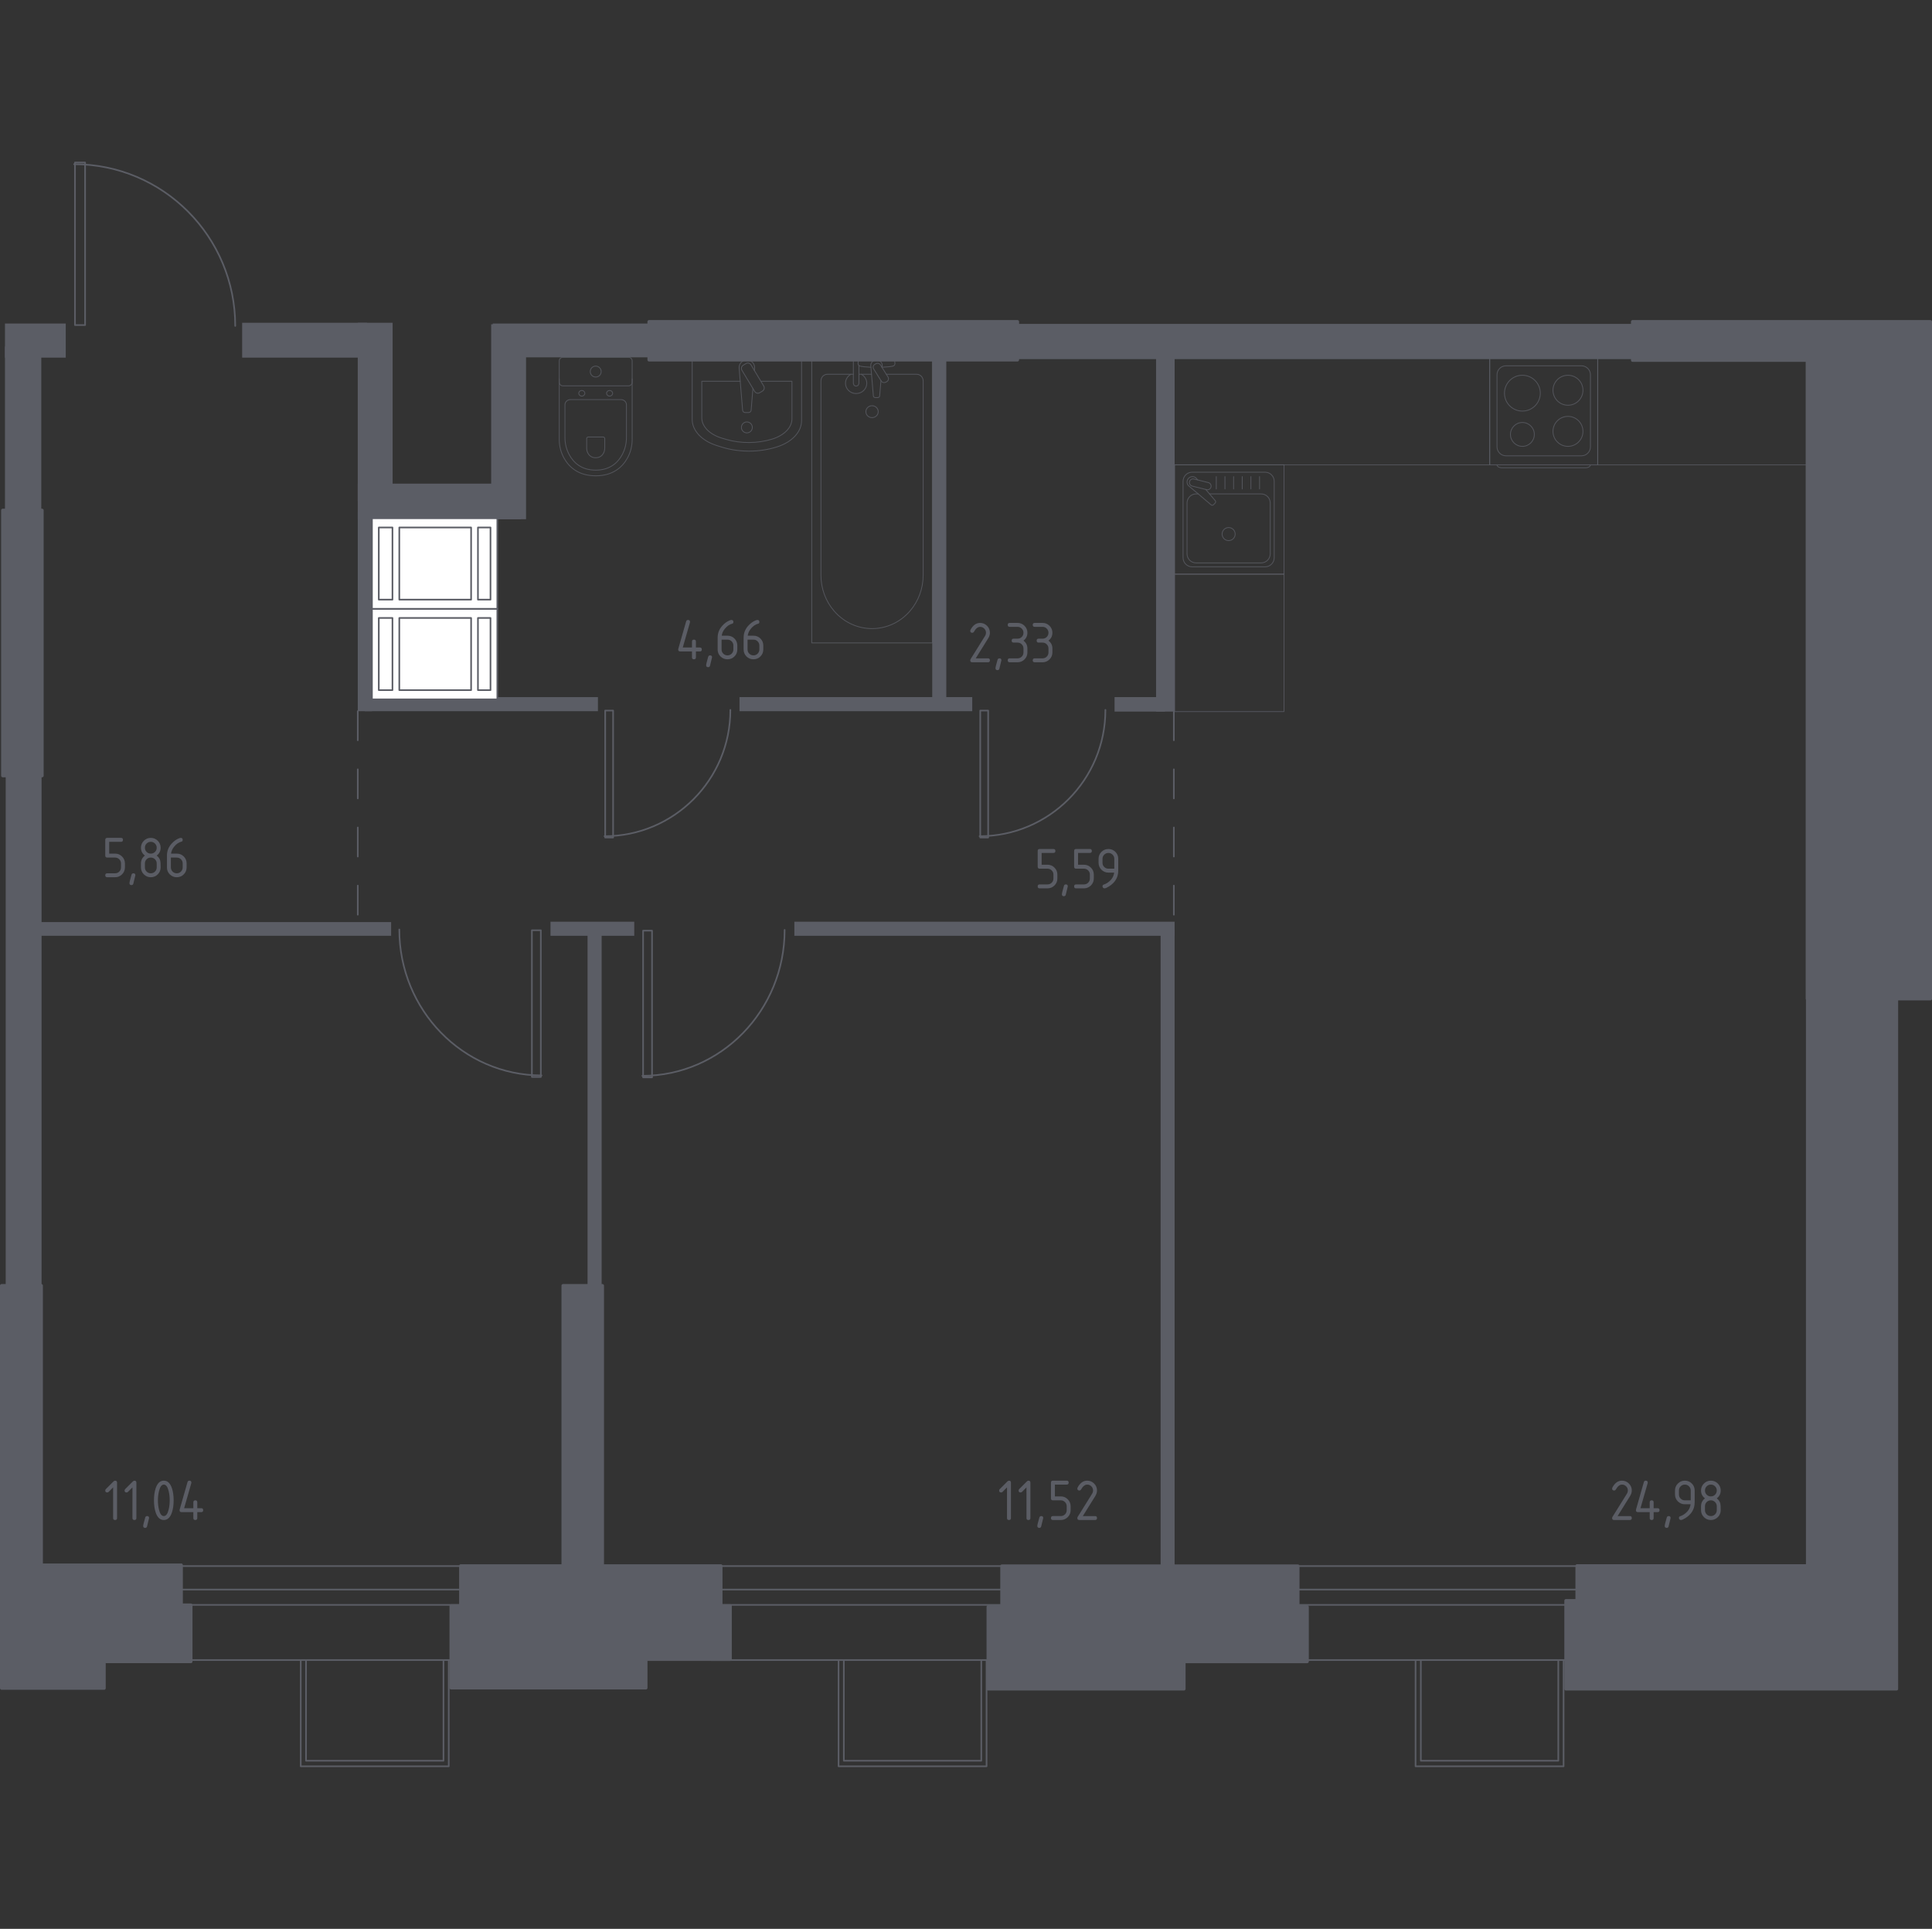 <?xml version="1.0" encoding="iso-8859-1"?>
<!-- Generator: Adobe Illustrator 26.0.1, SVG Export Plug-In . SVG Version: 6.00 Build 0)  -->
<svg version="1.1" xmlns="http://www.w3.org/2000/svg" xmlns:xlink="http://www.w3.org/1999/xlink" x="0px" y="0px"
	 viewBox="0 0 1001.688 1000" style="enable-background:new 0 0 1001.688 1000;" xml:space="preserve">
<rect x="0" y="0" width="1001.688" height="1000" fill="#333333" stroke="none"/>
<g id="&#x426;&#x432;&#x435;&#x442;_&#x43F;&#x43E;&#x43C;&#x435;&#x449;&#x435;&#x43D;&#x438;&#x439;">
</g>
<g id="_x21__x21__x21__&#x41E;&#x43A;&#x43D;&#x430;_x2C__&#x434;&#x432;&#x435;&#x440;&#x438;">
	<g>
		
			<polyline style="fill:none;stroke:#5B5D65;stroke-width:0.844;stroke-linecap:round;stroke-linejoin:round;stroke-miterlimit:10;" points="
			44.118,168.532 38.87,168.532 38.87,84.253 44.118,84.253 44.118,168.532 		"/>
		<path style="fill:none;stroke:#5B5D65;stroke-width:0.844;stroke-linecap:round;stroke-linejoin:round;stroke-miterlimit:10;" d="
			M38.433,85.131c46.13,0,83.531,37.537,83.531,83.839"/>
	</g>
	<g>
		
			<polyline style="fill:none;stroke:#5B5D65;stroke-width:0.844;stroke-linecap:round;stroke-linejoin:round;stroke-miterlimit:10;" points="
			275.774,482.29 280.409,482.29 280.409,558.349 275.774,558.349 275.774,482.29 		"/>
		<path style="fill:none;stroke:#5B5D65;stroke-width:0.844;stroke-linecap:round;stroke-linejoin:round;stroke-miterlimit:10;" d="
			M280.795,557.557c-40.736,0-73.763-33.877-73.763-75.663"/>
	</g>
	<g>
		
			<polyline style="fill:none;stroke:#5B5D65;stroke-width:0.844;stroke-linecap:round;stroke-linejoin:round;stroke-miterlimit:10;" points="
			338.065,482.501 333.431,482.501 333.431,558.56 338.065,558.56 338.065,482.501 		"/>
		<path style="fill:none;stroke:#5B5D65;stroke-width:0.844;stroke-linecap:round;stroke-linejoin:round;stroke-miterlimit:10;" d="
			M333.044,557.768c40.736,0,73.763-33.877,73.763-75.663"/>
	</g>
	<g>
		
			<polyline style="fill:none;stroke:#5B5D65;stroke-width:0.844;stroke-linecap:round;stroke-linejoin:round;stroke-miterlimit:10;" points="
			317.878,368.395 313.779,368.395 313.779,434.216 317.878,434.216 317.878,368.395 		"/>
		<path style="fill:none;stroke:#5B5D65;stroke-width:0.844;stroke-linecap:round;stroke-linejoin:round;stroke-miterlimit:10;" d="
			M313.437,433.53c36.027,0,65.237-29.316,65.237-65.477"/>
	</g>
	<g>
		
			<polyline style="fill:none;stroke:#5B5D65;stroke-width:0.844;stroke-linecap:round;stroke-linejoin:round;stroke-miterlimit:10;" points="
			512.33,368.395 508.231,368.395 508.231,434.216 512.33,434.216 512.33,368.395 		"/>
		<path style="fill:none;stroke:#5B5D65;stroke-width:0.844;stroke-linecap:round;stroke-linejoin:round;stroke-miterlimit:10;" d="
			M507.889,433.53c36.027,0,65.237-29.316,65.237-65.477"/>
	</g>
	<g>
		<g>
			
				<line style="fill:none;stroke:#5B5D65;stroke-width:0.844;stroke-linecap:round;stroke-linejoin:round;stroke-miterlimit:10;" x1="667.247" y1="860.647" x2="818.116" y2="860.647"/>
			
				<line style="fill:none;stroke:#5B5D65;stroke-width:0.844;stroke-linecap:round;stroke-linejoin:round;stroke-miterlimit:10;" x1="663.409" y1="811.921" x2="821.96" y2="811.921"/>
			
				<line style="fill:none;stroke:#5B5D65;stroke-width:0.844;stroke-linecap:round;stroke-linejoin:round;stroke-miterlimit:10;" x1="663.409" y1="832.06" x2="821.96" y2="832.06"/>
			
				<line style="fill:none;stroke:#5B5D65;stroke-width:0.844;stroke-linecap:round;stroke-linejoin:round;stroke-miterlimit:10;" x1="663.987" y1="824.106" x2="822.537" y2="824.106"/>
		</g>
		
			<polyline style="fill:none;stroke:#5B5D65;stroke-width:0.844;stroke-linecap:round;stroke-linejoin:round;stroke-miterlimit:10;" points="
			810.67,861.037 810.67,915.747 733.934,915.747 733.934,861.037 		"/>
		
			<polyline style="fill:none;stroke:#5B5D65;stroke-width:0.844;stroke-linecap:round;stroke-linejoin:round;stroke-miterlimit:10;" points="
			807.936,861.038 807.936,912.849 736.668,912.849 736.668,861.037 		"/>
	</g>
	<g>
		<g>
			
				<line style="fill:none;stroke:#5B5D65;stroke-width:0.844;stroke-linecap:round;stroke-linejoin:round;stroke-miterlimit:10;" x1="368.639" y1="860.647" x2="518.968" y2="860.647"/>
			
				<line style="fill:none;stroke:#5B5D65;stroke-width:0.844;stroke-linecap:round;stroke-linejoin:round;stroke-miterlimit:10;" x1="364.815" y1="811.921" x2="522.798" y2="811.921"/>
			
				<line style="fill:none;stroke:#5B5D65;stroke-width:0.844;stroke-linecap:round;stroke-linejoin:round;stroke-miterlimit:10;" x1="364.815" y1="832.06" x2="522.798" y2="832.06"/>
			
				<line style="fill:none;stroke:#5B5D65;stroke-width:0.844;stroke-linecap:round;stroke-linejoin:round;stroke-miterlimit:10;" x1="365.39" y1="824.106" x2="523.373" y2="824.106"/>
		</g>
		
			<polyline style="fill:none;stroke:#5B5D65;stroke-width:0.844;stroke-linecap:round;stroke-linejoin:round;stroke-miterlimit:10;" points="
			511.506,861.037 511.506,915.747 434.77,915.747 434.77,861.037 		"/>
		
			<polyline style="fill:none;stroke:#5B5D65;stroke-width:0.844;stroke-linecap:round;stroke-linejoin:round;stroke-miterlimit:10;" points="
			508.772,861.038 508.772,912.849 437.504,912.849 437.504,861.037 		"/>
	</g>
	<g>
		<g>
			
				<line style="fill:none;stroke:#5B5D65;stroke-width:0.844;stroke-linecap:round;stroke-linejoin:round;stroke-miterlimit:10;" x1="89.715" y1="860.647" x2="240.12" y2="860.647"/>
			
				<line style="fill:none;stroke:#5B5D65;stroke-width:0.844;stroke-linecap:round;stroke-linejoin:round;stroke-miterlimit:10;" x1="85.889" y1="811.921" x2="243.953" y2="811.921"/>
			
				<line style="fill:none;stroke:#5B5D65;stroke-width:0.844;stroke-linecap:round;stroke-linejoin:round;stroke-miterlimit:10;" x1="85.889" y1="832.06" x2="243.953" y2="832.06"/>
			
				<line style="fill:none;stroke:#5B5D65;stroke-width:0.844;stroke-linecap:round;stroke-linejoin:round;stroke-miterlimit:10;" x1="86.464" y1="824.106" x2="244.528" y2="824.106"/>
		</g>
		
			<polyline style="fill:none;stroke:#5B5D65;stroke-width:0.844;stroke-linecap:round;stroke-linejoin:round;stroke-miterlimit:10;" points="
			232.661,861.037 232.661,915.747 155.925,915.747 155.925,861.037 		"/>
		
			<polyline style="fill:none;stroke:#5B5D65;stroke-width:0.844;stroke-linecap:round;stroke-linejoin:round;stroke-miterlimit:10;" points="
			229.927,861.038 229.927,912.849 158.659,912.849 158.659,861.037 		"/>
	</g>
</g>
<g id="_x21__x21__x21__&#x41F;&#x443;&#x43D;&#x43A;&#x442;&#x438;&#x440;">
	
		<line style="fill:none;stroke:#5B5D65;stroke-width:0.844;stroke-linecap:round;stroke-linejoin:round;stroke-miterlimit:10;stroke-dasharray:15.072,15.072;" x1="185.499" y1="368.718" x2="185.499" y2="477.858"/>
	
		<line style="fill:none;stroke:#5B5D65;stroke-width:0.844;stroke-linecap:round;stroke-linejoin:round;stroke-miterlimit:10;stroke-dasharray:15.072,15.072;" x1="608.608" y1="368.718" x2="608.608" y2="477.859"/>
</g>
<g id="_x21__x21__x21__&#x41C;&#x435;&#x431;&#x435;&#x43B;&#x44C;">
	<g style="opacity:0.8;">
		<path style="fill:none;stroke:#5B5D65;stroke-width:0.422;stroke-linecap:round;stroke-linejoin:round;stroke-miterlimit:10;" d="
			M289.955,196.367l0,31.484c0,3.431,0.861,6.826,2.599,9.867c2.482,4.335,7.251,8.96,16.304,8.96c9.06,0,13.829-4.625,16.31-8.96
			c1.739-3.041,2.593-6.436,2.593-9.867l0-31.484"/>
		<path style="fill:none;stroke:#5B5D65;stroke-width:0.422;stroke-linecap:round;stroke-linejoin:round;stroke-miterlimit:10;" d="
			M295.814,207.161c-1.604,0-2.898,1.204-2.898,2.694l0,16.963c0,3.081,0.724,6.135,2.191,8.873
			c2.094,3.898,6.115,8.053,13.752,8.053c7.633,0,11.654-4.155,13.748-8.053c1.47-2.738,2.191-5.792,2.191-8.873l0-16.963
			c0-1.491-1.294-2.694-2.898-2.694L295.814,207.161z"/>
		<path style="fill:none;stroke:#5B5D65;stroke-width:0.422;stroke-linecap:round;stroke-linejoin:round;stroke-miterlimit:10;" d="
			M305.027,226.561c-0.474,0-0.854,0.353-0.854,0.79l0,4.985c0,0.907,0.214,1.804,0.647,2.611c0.61,1.14,1.797,2.364,4.035,2.364
			c2.244,0,3.431-1.224,4.042-2.364c0.433-0.807,0.647-1.704,0.647-2.611l0-4.985c0-0.437-0.38-0.79-0.85-0.79L305.027,226.561z"/>
		<path style="fill:none;stroke:#5B5D65;stroke-width:0.422;stroke-linecap:round;stroke-linejoin:round;stroke-miterlimit:10;" d="
			M303.223,203.9c0,0.807-0.704,1.457-1.577,1.457c-0.864,0-1.567-0.65-1.567-1.457c0-0.807,0.704-1.464,1.567-1.464
			C302.519,202.436,303.223,203.093,303.223,203.9z"/>
		<path style="fill:none;stroke:#5B5D65;stroke-width:0.422;stroke-linecap:round;stroke-linejoin:round;stroke-miterlimit:10;" d="
			M317.638,203.9c0,0.807-0.704,1.457-1.574,1.457c-0.864,0-1.567-0.65-1.567-1.457c0-0.807,0.704-1.464,1.567-1.464
			C316.934,202.436,317.638,203.093,317.638,203.9z"/>
		<path style="fill:none;stroke:#5B5D65;stroke-width:0.422;stroke-linecap:round;stroke-linejoin:round;stroke-miterlimit:10;" d="
			M325.871,200.048l-34.029,0c-1.044,0-1.887-0.847-1.887-1.887l0-11.031c0-1.04,0.844-1.887,1.887-1.887l34.029,0
			c1.047,0,1.891,0.847,1.891,1.887l0,11.031C327.762,199.201,326.918,200.048,325.871,200.048z"/>
		<path style="fill:none;stroke:#5B5D65;stroke-width:0.422;stroke-linecap:round;stroke-linejoin:round;stroke-miterlimit:10;" d="
			M311.693,192.643c0,1.571-1.271,2.838-2.834,2.838s-2.834-1.267-2.834-2.838c0-1.567,1.27-2.834,2.834-2.834
			C310.422,189.808,311.693,191.075,311.693,192.643z"/>
	</g>
	<g style="opacity:0.8;">
		<path style="fill:none;stroke:#5B5D65;stroke-width:0.422;stroke-linecap:round;stroke-linejoin:round;stroke-miterlimit:10;" d="
			M358.876,186.628v30.796c0,5.855,5.031,11.177,12.877,13.607l2.451,0.764c9.193,2.848,19.766,2.784,28.875-0.187
			c7.642-2.484,12.507-7.729,12.507-13.491v-31.49H358.876z"/>
		<path style="fill:none;stroke:#5B5D65;stroke-width:0.422;stroke-linecap:round;stroke-linejoin:round;stroke-miterlimit:10;" d="
			M383.788,197.675h-19.93v18.946c0,4.558,4.148,8.699,10.616,10.593l2.017,0.59c7.576,2.221,16.295,2.167,23.804-0.14
			c6.298-1.937,10.31-6.022,10.31-10.5v-19.489h-16.108"/>
		<path style="fill:none;stroke:#5B5D65;stroke-width:0.422;stroke-linecap:round;stroke-linejoin:round;stroke-miterlimit:10;" d="
			M391.135,192.089l0.104-1.263c0.167-2.011-1.351-3.914-3.561-4.171c-0.147-0.017-0.297-0.027-0.447-0.027
			c-0.15,0-0.297,0.01-0.447,0.027c-2.211,0.257-3.728,2.161-3.561,4.171l1.797,21.807c0,0.697,0.624,1.257,1.394,1.257h1.637
			c0.767,0,1.391-0.56,1.391-1.257l0.925-11.219"/>
		<path style="fill:none;stroke:#5B5D65;stroke-width:0.422;stroke-linecap:round;stroke-linejoin:round;stroke-miterlimit:10;" d="
			M395.337,202.73l-1.451,0.87c-0.887,0.537-2.057,0.247-2.591-0.644l-6.619-10.987c-0.54-0.897-0.25-2.064,0.644-2.597l1.447-0.874
			c0.887-0.537,2.057-0.247,2.594,0.644l6.615,10.993C396.514,201.026,396.224,202.193,395.337,202.73z"/>
		<path style="fill:none;stroke:#5B5D65;stroke-width:0.422;stroke-linecap:round;stroke-linejoin:round;stroke-miterlimit:10;" d="
			M390.066,221.592c0,1.564-1.271,2.831-2.834,2.831c-1.561,0-2.828-1.267-2.828-2.831c0-1.567,1.267-2.834,2.828-2.834
			C388.795,218.758,390.066,220.025,390.066,221.592z"/>
	</g>
	<g style="opacity:0.8;">
		
			<line style="fill:none;stroke:#5B5D65;stroke-width:0.422;stroke-linecap:round;stroke-linejoin:round;stroke-miterlimit:10;" x1="451.851" y1="194.041" x2="445.33" y2="194.041"/>
		<path style="fill:none;stroke:#5B5D65;stroke-width:0.422;stroke-linecap:round;stroke-linejoin:round;stroke-miterlimit:10;" d="
			M442.44,194.041h-13.478c-1.84,0-3.328,1.555-3.328,3.47v100.734c0,6.873,2.455,13.508,6.882,18.597
			c10.516,12.078,28.717,12.078,39.229,0c4.434-5.089,6.889-11.725,6.889-18.597V197.511c0-1.915-1.494-3.47-3.334-3.47h-15.782"/>
		
			<rect x="420.871" y="186.628" style="fill:none;stroke:#5B5D65;stroke-width:0.422;stroke-linecap:round;stroke-linejoin:round;stroke-miterlimit:10;" width="62.529" height="146.68"/>
		<path style="fill:none;stroke:#5B5D65;stroke-width:0.422;stroke-linecap:round;stroke-linejoin:round;stroke-miterlimit:10;" d="
			M452.133,216.523c-1.768,0-3.198-1.382-3.198-3.089c0-1.704,1.431-3.089,3.198-3.089c1.768,0,3.202,1.385,3.202,3.089
			C455.335,215.141,453.901,216.523,452.133,216.523z"/>
		<path style="fill:none;stroke:#5B5D65;stroke-width:0.422;stroke-linecap:round;stroke-linejoin:round;stroke-miterlimit:10;" d="
			M445.33,186.629h-2.89v4.547v0.31v7.186c0,0,0.054,1.479,1.443,1.479s1.446-1.479,1.446-1.479v-7.186v-0.31v-1.678"/>
		<g>
			
				<path style="fill:none;stroke:#5B5D65;stroke-width:0.422;stroke-linecap:round;stroke-linejoin:round;stroke-miterlimit:10;" d="
				M457.337,190.54l0.078-0.906c0.12-1.437-0.999-2.797-2.638-2.983c-0.11-0.012-0.217-0.018-0.331-0.018
				c-0.11,0-0.221,0.006-0.331,0.018c-1.639,0.186-2.757,1.546-2.641,2.983l1.333,15.596c0,0.496,0.46,0.898,1.03,0.898h1.213
				c0.573,0,1.027-0.402,1.027-0.898l0.677-7.9"/>
			
				<path style="fill:none;stroke:#5B5D65;stroke-width:0.422;stroke-linecap:round;stroke-linejoin:round;stroke-miterlimit:10;" d="
				M459.8,197.837l-0.473,0.277c-0.845,0.487-1.947,0.225-2.452-0.59l-3.904-6.258c-0.507-0.813-0.233-1.878,0.605-2.371
				l0.482-0.274c0.835-0.49,1.941-0.222,2.448,0.587l3.901,6.261C460.916,196.281,460.645,197.347,459.8,197.837z"/>
			
				<path style="fill:none;stroke:#5B5D65;stroke-width:0.422;stroke-linecap:round;stroke-linejoin:round;stroke-miterlimit:10;" d="
				M457.254,190.412c2.279-0.119,5.239-0.345,6.031-0.733c1.103-0.545,0.615-2.061,0.615-2.061v-0.968h-18.914v0.968
				c0,0-0.485,1.516,0.618,2.061c0.779,0.383,3.67,0.607,5.937,0.727"/>
		</g>
		<path style="fill:none;stroke:#5B5D65;stroke-width:0.422;stroke-linecap:round;stroke-linejoin:round;stroke-miterlimit:10;" d="
			M441.192,194.041c-1.689,0.913-2.829,2.657-2.829,4.657c0,2.946,2.471,5.336,5.521,5.336c3.05,0,5.521-2.389,5.521-5.336
			c0-2-1.141-3.744-2.829-4.657"/>
	</g>
	
		<rect x="607.073" y="184.979" style="opacity:0.8;fill:none;stroke:#5B5D65;stroke-width:0.422;stroke-linecap:round;stroke-linejoin:round;stroke-miterlimit:10;" width="165.296" height="56"/>
	
		<rect x="828.374" y="184.979" style="opacity:0.8;fill:none;stroke:#5B5D65;stroke-width:0.422;stroke-linecap:round;stroke-linejoin:round;stroke-miterlimit:10;" width="109.958" height="56"/>
	<g style="opacity:0.8;">
		
			<rect x="609.016" y="240.979" style="fill:none;stroke:#5B5D65;stroke-width:0.422;stroke-linecap:round;stroke-linejoin:round;stroke-miterlimit:10;" width="56.711" height="56.711"/>
		<path style="fill:none;stroke:#5B5D65;stroke-width:0.422;stroke-linecap:round;stroke-linejoin:round;stroke-miterlimit:10;" d="
			M660.644,249.537l0,39.602c0,2.608-2.117,4.728-4.725,4.728l-37.808,0c-2.611,0-4.725-2.121-4.725-4.728l0-39.602
			c0-2.611,2.114-4.728,4.725-4.728l37.808,0C658.526,244.809,660.644,246.926,660.644,249.537z"/>
		<path style="fill:none;stroke:#5B5D65;stroke-width:0.422;stroke-linecap:round;stroke-linejoin:round;stroke-miterlimit:10;" d="
			M627.103,256.062l26.755,0c2.608,0,4.725,2.117,4.725,4.728v26.325c0,2.611-2.117,4.728-4.725,4.728l-33.687,0
			c-2.611,0-4.728-2.117-4.728-4.728V260.79c0-2.611,2.117-4.728,4.728-4.728h1.063"/>
		<path style="fill:none;stroke:#5B5D65;stroke-width:0.422;stroke-linecap:round;stroke-linejoin:round;stroke-miterlimit:10;" d="
			M637.014,273.51c1.874,0,3.388,1.514,3.388,3.384c0,1.867-1.514,3.384-3.388,3.384c-1.867,0-3.384-1.517-3.384-3.384
			C633.629,275.024,635.147,273.51,637.014,273.51z"/>
		<path style="fill:none;stroke:#5B5D65;stroke-width:0.422;stroke-linecap:round;stroke-linejoin:round;stroke-miterlimit:10;" d="
			M620.965,248.819l-0.684-0.807c-0.9-1.06-2.574-1.254-3.778-0.297c-0.083,0.063-0.16,0.133-0.23,0.207
			c-0.077,0.07-0.143,0.15-0.21,0.233c-0.957,1.204-0.76,2.878,0.3,3.778l11.54,9.78c0.333,0.34,0.914,0.31,1.294-0.063l0.8-0.8
			c0.373-0.38,0.407-0.957,0.063-1.297l-4.917-5.802"/>
		<path style="fill:none;stroke:#5B5D65;stroke-width:0.422;stroke-linecap:round;stroke-linejoin:round;stroke-miterlimit:10;" d="
			M627.877,252.481L627.877,252.481c-0.247,1.014-1.28,1.634-2.291,1.38l-7.476-1.857c-1.007-0.247-1.627-1.277-1.377-2.291
			c0.25-1.004,1.28-1.624,2.294-1.374l7.469,1.851C627.51,250.443,628.127,251.47,627.877,252.481z"/>
		
			<line style="fill:none;stroke:#5B5D65;stroke-width:0.422;stroke-linecap:round;stroke-linejoin:round;stroke-miterlimit:10;" x1="653.042" y1="253.504" x2="653.042" y2="247.096"/>
		
			<line style="fill:none;stroke:#5B5D65;stroke-width:0.422;stroke-linecap:round;stroke-linejoin:round;stroke-miterlimit:10;" x1="648.558" y1="253.504" x2="648.558" y2="247.096"/>
		
			<line style="fill:none;stroke:#5B5D65;stroke-width:0.422;stroke-linecap:round;stroke-linejoin:round;stroke-miterlimit:10;" x1="644.07" y1="253.504" x2="644.07" y2="247.096"/>
		
			<line style="fill:none;stroke:#5B5D65;stroke-width:0.422;stroke-linecap:round;stroke-linejoin:round;stroke-miterlimit:10;" x1="639.585" y1="253.504" x2="639.585" y2="247.096"/>
		
			<line style="fill:none;stroke:#5B5D65;stroke-width:0.422;stroke-linecap:round;stroke-linejoin:round;stroke-miterlimit:10;" x1="635.1" y1="253.504" x2="635.1" y2="247.096"/>
		
			<line style="fill:none;stroke:#5B5D65;stroke-width:0.422;stroke-linecap:round;stroke-linejoin:round;stroke-miterlimit:10;" x1="630.615" y1="253.504" x2="630.615" y2="247.096"/>
	</g>
	<g style="opacity:0.8;">
		<path style="fill:none;stroke:#5B5D65;stroke-width:0.422;stroke-linecap:round;stroke-linejoin:round;stroke-miterlimit:10;" d="
			M824.598,241.011L824.598,241.011c0,0.833-1.172,1.511-2.601,1.511l-43.242,0c-1.432,0-2.601-0.678-2.601-1.511"/>
		
			<rect x="772.368" y="184.979" style="fill:none;stroke:#5B5D65;stroke-width:0.422;stroke-linecap:round;stroke-linejoin:round;stroke-miterlimit:10;" width="56.005" height="56.005"/>
		<path style="fill:none;stroke:#5B5D65;stroke-width:0.422;stroke-linecap:round;stroke-linejoin:round;stroke-miterlimit:10;" d="
			M780.82,189.647l39.11,0c2.578,0,4.669,2.091,4.669,4.666v37.338c0,2.578-2.091,4.666-4.669,4.666l-39.11,0
			c-2.578,0-4.666-2.088-4.666-4.666l0-37.338C776.154,191.738,778.242,189.647,780.82,189.647z"/>
		<path style="fill:none;stroke:#5B5D65;stroke-width:0.422;stroke-linecap:round;stroke-linejoin:round;stroke-miterlimit:10;" d="
			M805.177,202.32c0-4.294,3.481-7.768,7.771-7.768c4.294,0,7.774,3.474,7.774,7.768c0,4.297-3.481,7.771-7.774,7.771
			C808.658,210.091,805.177,206.617,805.177,202.32z"/>
		<path style="fill:none;stroke:#5B5D65;stroke-width:0.422;stroke-linecap:round;stroke-linejoin:round;stroke-miterlimit:10;" d="
			M780.026,203.835c0-5.13,4.159-9.286,9.286-9.286c5.13,0,9.289,4.156,9.289,9.286c0,5.134-4.159,9.289-9.289,9.289
			C784.185,213.124,780.026,208.968,780.026,203.835z"/>
		<path style="fill:none;stroke:#5B5D65;stroke-width:0.422;stroke-linecap:round;stroke-linejoin:round;stroke-miterlimit:10;" d="
			M805.177,223.644c0-4.294,3.481-7.771,7.771-7.771c4.294,0,7.774,3.477,7.774,7.771c0,4.294-3.481,7.771-7.774,7.771
			C808.658,231.415,805.177,227.938,805.177,223.644z"/>
		<path style="fill:none;stroke:#5B5D65;stroke-width:0.422;stroke-linecap:round;stroke-linejoin:round;stroke-miterlimit:10;" d="
			M783.125,225.226c0-3.418,2.773-6.191,6.191-6.191c3.418,0,6.191,2.773,6.191,6.191c0,3.418-2.773,6.191-6.191,6.191
			C785.897,231.416,783.125,228.644,783.125,225.226z"/>
	</g>
	
		<rect x="609.016" y="297.63" style="opacity:0.8;fill:none;stroke:#5B5D65;stroke-width:0.422;stroke-linecap:round;stroke-linejoin:round;stroke-miterlimit:10;" width="56.711" height="71.284"/>
</g>
<g id="&#x41F;&#x435;&#x440;&#x435;&#x433;&#x43E;&#x440;&#x43E;&#x434;&#x43A;&#x438;">
	<g>
		<rect x="255.474" y="167.732" style="fill:#5B5D65;" width="82.979" height="17.523"/>
		<rect x="525.413" y="167.925" style="fill:#5B5D65;" width="322.174" height="18.258"/>
		<rect x="254.664" y="168.119" style="fill:#5B5D65;" width="18.072" height="101.065"/>
	</g>
	<rect x="185.487" y="250.749" style="fill:#5B5D65;" width="84.548" height="18.438"/>
	<rect x="185.487" y="167.343" style="fill:#5B5D65;" width="18.074" height="92.619"/>
	<g>
		<rect x="2.573" y="179.645" style="fill:#5B5D65;" width="18.834" height="88.26"/>
		<rect x="2.96" y="401.382" style="fill:#5B5D65;" width="18.597" height="265.891"/>
		<rect x="2.573" y="167.731" style="fill:#5B5D65;" width="31.516" height="17.679"/>
		<rect x="125.551" y="167.343" style="fill:#5B5D65;" width="64.753" height="18.062"/>
	</g>
	<rect x="185.501" y="265.342" style="fill:#5B5D65;" width="7.302" height="103.379"/>
	<rect x="189.151" y="361.418" style="fill:#5B5D65;" width="120.861" height="7.302"/>
	<rect x="383.411" y="361.415" style="fill:#5B5D65;" width="120.667" height="7.304"/>
	<rect x="483.329" y="185.256" style="fill:#5B5D65;" width="7.302" height="177.313"/>
	<rect x="599.386" y="184.645" style="fill:#5B5D65;" width="9.629" height="184.269"/>
	<rect x="577.865" y="361.417" style="fill:#5B5D65;" width="26.131" height="7.497"/>
	<rect x="285.417" y="477.858" style="fill:#5B5D65;" width="43.425" height="7.301"/>
	<rect x="304.63" y="481.703" style="fill:#5B5D65;" width="7.306" height="189.456"/>
	<rect x="16.984" y="478.052" style="fill:#5B5D65;" width="185.81" height="7.106"/>
	<rect x="411.854" y="477.858" style="fill:#5B5D65;" width="197.143" height="7.301"/>
	<rect x="601.744" y="482.089" style="fill:#5B5D65;" width="7.253" height="331.642"/>
</g>
<g id="_x21__x21__x21__&#x428;&#x430;&#x445;&#x442;&#x44B;">
	<g>
		
			<polyline style="fill:#FFFFFF;stroke:#5B5D65;stroke-width:0.844;stroke-linecap:round;stroke-linejoin:round;stroke-miterlimit:10;" points="
			257.853,315.611 192.841,315.611 192.841,362.569 257.853,362.569 257.853,315.611 		"/>
		
			<polyline style="fill:#FFFFFF;stroke:#5B5D65;stroke-width:0.844;stroke-linecap:round;stroke-linejoin:round;stroke-miterlimit:10;" points="
			247.805,357.794 254.307,357.794 254.307,320.386 247.805,320.386 247.805,357.794 		"/>
		
			<polyline style="fill:#FFFFFF;stroke:#5B5D65;stroke-width:0.844;stroke-linecap:round;stroke-linejoin:round;stroke-miterlimit:10;" points="
			196.387,357.794 203.479,357.794 203.479,320.386 196.387,320.386 196.387,357.794 		"/>
		
			<polyline style="fill:#FFFFFF;stroke:#5B5D65;stroke-width:0.844;stroke-linecap:round;stroke-linejoin:round;stroke-miterlimit:10;" points="
			207.025,357.794 244.259,357.794 244.259,320.386 207.025,320.386 207.025,357.794 		"/>
	</g>
	<g>
		
			<polyline style="fill:#FFFFFF;stroke:#5B5D65;stroke-width:0.844;stroke-linecap:round;stroke-linejoin:round;stroke-miterlimit:10;" points="
			257.853,268.696 192.841,268.696 192.841,315.654 257.853,315.654 257.853,268.696 		"/>
		
			<polyline style="fill:#FFFFFF;stroke:#5B5D65;stroke-width:0.844;stroke-linecap:round;stroke-linejoin:round;stroke-miterlimit:10;" points="
			247.805,310.879 254.307,310.879 254.307,273.471 247.805,273.471 247.805,310.879 		"/>
		
			<polyline style="fill:#FFFFFF;stroke:#5B5D65;stroke-width:0.844;stroke-linecap:round;stroke-linejoin:round;stroke-miterlimit:10;" points="
			196.387,310.879 203.479,310.879 203.479,273.471 196.387,273.471 196.387,310.879 		"/>
		
			<polyline style="fill:#FFFFFF;stroke:#5B5D65;stroke-width:0.844;stroke-linecap:round;stroke-linejoin:round;stroke-miterlimit:10;" points="
			207.025,310.879 244.259,310.879 244.259,273.471 207.025,273.471 207.025,310.879 		"/>
	</g>
</g>
<g id="&#x41D;&#x435;&#x441;&#x443;&#x449;&#x438;&#x435;">
	<g>
		
			<polygon style="fill:#5B5D65;stroke:#5B5D65;stroke-width:1.688;stroke-linecap:round;stroke-linejoin:round;stroke-miterlimit:10;" points="
			373.753,811.827 312.317,811.827 312.317,666.546 291.948,666.546 291.948,811.827 238.888,811.827 238.888,832.563 
			233.892,832.563 233.892,875.068 334.861,875.068 334.861,860.255 378.574,860.255 378.574,832.563 373.753,832.563 		"/>
		
			<polygon style="fill:#5B5D65;stroke:#5B5D65;stroke-width:1.688;stroke-linecap:round;stroke-linejoin:round;stroke-miterlimit:10;" points="
			672.917,811.921 519.452,811.921 519.452,833.096 512.342,833.096 512.342,875.601 613.847,875.601 613.847,861.423 
			677.738,861.423 677.738,833.096 672.917,833.096 		"/>
		
			<polygon style="fill:#5B5D65;stroke:#5B5D65;stroke-width:1.688;stroke-linecap:round;stroke-linejoin:round;stroke-miterlimit:10;" points="
			21.789,402.152 21.789,266.115 21.789,264.573 1.425,264.573 1.425,402.152 2.19,402.152 		"/>
		
			<polygon style="fill:#5B5D65;stroke:#5B5D65;stroke-width:1.688;stroke-linecap:round;stroke-linejoin:round;stroke-miterlimit:10;" points="
			1000.839,178.588 1000.839,166.779 846.46,166.779 846.46,186.763 937.047,186.763 937.047,517.811 937.18,517.811 
			937.18,811.804 817.659,811.804 817.659,829.873 811.9,829.873 811.9,875.601 937.18,875.601 946.796,875.601 983.297,875.601 
			983.297,517.811 1000.844,517.811 1000.844,178.588 		"/>
		
			<rect x="336.528" y="166.779" style="fill:#5B5D65;stroke:#5B5D65;stroke-width:1.688;stroke-linecap:round;stroke-linejoin:round;stroke-miterlimit:10;" width="190.995" height="19.788"/>
		
			<polygon style="fill:#5B5D65;stroke:#5B5D65;stroke-width:1.688;stroke-linecap:round;stroke-linejoin:round;stroke-miterlimit:10;" points="
			93.968,811.429 21.397,811.429 21.397,666.544 0.844,666.544 0.844,832.173 0.844,843.719 0.844,875.225 53.969,875.225 
			53.969,861.416 98.968,861.416 98.968,832.173 93.968,832.173 		"/>
	</g>
</g>
<g id="_x21__x21__x21__&#x41B;&#x435;&#x441;&#x442;&#x43D;&#x438;&#x446;&#x44B;_x2C__&#x43B;&#x438;&#x444;&#x442;&#x44B;">
</g>
<g id="_x21__x21__x21__&#x41F;&#x43B;&#x43E;&#x449;&#x430;&#x434;&#x438;">
	<g>
		<path style="fill:#5B5D65;" d="M54.574,443.578v-8.16c0-0.68,0.34-1.02,1.02-1.02h7.14c0.68,0,1.02,0.34,1.02,1.02
			c0,0.681-0.34,1.021-1.02,1.021h-6.12v6.12h3.06c1.412,0,2.614,0.5,3.609,1.499c0.994,1,1.491,2.2,1.491,3.601v2.04
			c0,1.412-0.5,2.615-1.499,3.609c-1,0.994-2.2,1.491-3.601,1.491h-4.08c-0.68,0-1.02-0.34-1.02-1.021c0-0.68,0.34-1.02,1.02-1.02
			h4.08c0.855,0,1.579-0.296,2.171-0.889c0.592-0.593,0.889-1.316,0.889-2.172v-2.04c0-0.845-0.299-1.565-0.896-2.163
			s-1.319-0.896-2.164-0.896h-4.08C54.914,444.599,54.574,444.259,54.574,443.578z"/>
		<path style="fill:#5B5D65;" d="M69.166,452.759c0.68,0,1.02,0.335,1.02,1.005c0,0.093-0.351,1.54-1.051,4.343
			c-0.124,0.515-0.454,0.772-0.989,0.772c-0.68,0-1.02-0.34-1.02-1.02c0-0.464,0.35-1.907,1.051-4.328
			C68.322,453.017,68.651,452.759,69.166,452.759z"/>
		<path style="fill:#5B5D65;" d="M78.186,454.799c-1.412,0-2.615-0.497-3.609-1.491s-1.491-2.197-1.491-3.609v-2.04
			c0-1.689,0.68-3.049,2.04-4.08c-1.36-1.029-2.04-2.39-2.04-4.08c0-1.411,0.497-2.614,1.491-3.608s2.197-1.491,3.609-1.491
			s2.614,0.497,3.609,1.491c0.994,0.994,1.491,2.197,1.491,3.608c0,1.69-0.68,3.051-2.04,4.08c0.979,0.742,1.597,1.654,1.854,2.736
			c0.124,0.546,0.186,1.674,0.186,3.384c0,1.412-0.497,2.615-1.491,3.609C80.8,454.302,79.598,454.799,78.186,454.799z
			 M78.186,442.559c0.855,0,1.579-0.296,2.171-0.889c0.592-0.593,0.889-1.316,0.889-2.172c0-0.845-0.299-1.565-0.896-2.163
			s-1.319-0.896-2.164-0.896c-0.855,0-1.579,0.296-2.171,0.889c-0.593,0.593-0.889,1.316-0.889,2.171
			c0,0.855,0.296,1.579,0.889,2.172C76.607,442.263,77.331,442.559,78.186,442.559z M78.186,452.759
			c0.855,0,1.579-0.296,2.171-0.889c0.592-0.593,0.889-1.316,0.889-2.172v-2.04c0-0.845-0.299-1.565-0.896-2.163
			s-1.319-0.896-2.164-0.896c-0.855,0-1.579,0.296-2.171,0.889c-0.593,0.593-0.889,1.316-0.889,2.171v2.04
			c0,0.855,0.296,1.579,0.889,2.172C76.607,452.463,77.331,452.759,78.186,452.759z"/>
		<path style="fill:#5B5D65;" d="M93.696,434.399c0.68,0,1.02,0.34,1.02,1.02c0,0.505-0.17,0.799-0.51,0.881
			c-1.515,0.382-2.839,1.288-3.972,2.721c-0.896,1.134-1.417,2.313-1.561,3.539h2.983c1.442,0,2.653,0.494,3.632,1.483
			s1.468,2.194,1.468,3.616v2.04c0,1.422-0.497,2.628-1.491,3.617c-0.995,0.989-2.197,1.483-3.609,1.483
			c-1.422,0-2.627-0.492-3.616-1.476c-0.989-0.984-1.484-2.182-1.484-3.594v-6.151c0-2.308,0.768-4.332,2.303-6.073
			c1.195-1.35,2.499-2.308,3.91-2.875C93.171,434.476,93.48,434.399,93.696,434.399z M88.596,444.599v5.1
			c0,0.855,0.296,1.579,0.889,2.172c0.592,0.593,1.316,0.889,2.171,0.889c0.855,0,1.579-0.299,2.171-0.896
			c0.592-0.598,0.889-1.318,0.889-2.164v-2.04c0-0.854-0.299-1.578-0.896-2.171s-1.319-0.889-2.164-0.889H88.596z"/>
	</g>
	<g>
		<path style="fill:#5B5D65;" d="M351.631,336.716c0-0.112,0.01-0.205,0.031-0.277l4.08-14.28c0.145-0.495,0.474-0.742,0.989-0.742
			c0.68,0,1.02,0.341,1.02,1.022c0,0.093-0.012,0.19-0.036,0.294l-3.72,12.964h4.775v-3.061c0-0.68,0.34-1.02,1.02-1.02
			s1.02,0.34,1.02,1.02v3.061h2.04c0.68,0,1.02,0.34,1.02,1.02c0,0.681-0.34,1.021-1.02,1.021h-2.04v3.06
			c0,0.681-0.34,1.021-1.02,1.021s-1.02-0.34-1.02-1.021v-3.06h-6.12C351.971,337.737,351.631,337.397,351.631,336.716z"/>
		<path style="fill:#5B5D65;" d="M368.159,339.777c0.68,0,1.02,0.335,1.02,1.005c0,0.093-0.351,1.54-1.051,4.343
			c-0.124,0.515-0.454,0.772-0.989,0.772c-0.68,0-1.02-0.34-1.02-1.02c0-0.464,0.35-1.907,1.051-4.328
			C367.314,340.034,367.643,339.777,368.159,339.777z"/>
		<path style="fill:#5B5D65;" d="M379.218,321.416c0.68,0,1.02,0.34,1.02,1.02c0,0.505-0.17,0.799-0.51,0.881
			c-1.515,0.382-2.839,1.288-3.972,2.721c-0.896,1.134-1.417,2.313-1.561,3.539h2.983c1.442,0,2.653,0.494,3.632,1.483
			s1.468,2.194,1.468,3.616v2.04c0,1.422-0.497,2.628-1.491,3.617c-0.995,0.989-2.197,1.483-3.609,1.483
			c-1.422,0-2.627-0.492-3.616-1.476c-0.989-0.984-1.484-2.182-1.484-3.594v-6.151c0-2.308,0.768-4.332,2.303-6.073
			c1.195-1.35,2.499-2.308,3.91-2.875C378.693,321.493,379.002,321.416,379.218,321.416z M374.118,331.616v5.1
			c0,0.855,0.296,1.579,0.889,2.172c0.592,0.593,1.316,0.889,2.171,0.889c0.855,0,1.579-0.299,2.171-0.896
			c0.592-0.598,0.889-1.318,0.889-2.164v-2.04c0-0.854-0.299-1.578-0.896-2.171s-1.319-0.889-2.164-0.889H374.118z"/>
		<path style="fill:#5B5D65;" d="M392.688,321.416c0.68,0,1.02,0.34,1.02,1.02c0,0.505-0.17,0.799-0.51,0.881
			c-1.515,0.382-2.839,1.288-3.972,2.721c-0.896,1.134-1.417,2.313-1.561,3.539h2.983c1.442,0,2.653,0.494,3.632,1.483
			s1.468,2.194,1.468,3.616v2.04c0,1.422-0.497,2.628-1.491,3.617c-0.995,0.989-2.197,1.483-3.609,1.483
			c-1.422,0-2.627-0.492-3.616-1.476c-0.989-0.984-1.484-2.182-1.484-3.594v-6.151c0-2.308,0.768-4.332,2.303-6.073
			c1.195-1.35,2.499-2.308,3.91-2.875C392.163,321.493,392.472,321.416,392.688,321.416z M387.588,331.616v5.1
			c0,0.855,0.296,1.579,0.889,2.172c0.592,0.593,1.316,0.889,2.171,0.889c0.855,0,1.579-0.299,2.171-0.896
			c0.592-0.598,0.889-1.318,0.889-2.164v-2.04c0-0.854-0.299-1.578-0.896-2.171s-1.319-0.889-2.164-0.889H387.588z"/>
	</g>
	<g>
		<path style="fill:#5B5D65;" d="M508.145,322.953c1.411,0,2.614,0.497,3.608,1.491s1.491,2.197,1.491,3.608
			c0,0.969-0.309,1.947-0.927,2.937l-6.43,10.324h6.337c0.68,0,1.02,0.34,1.02,1.02c0,0.681-0.34,1.021-1.02,1.021h-8.16
			c-0.681,0-1.021-0.34-1.021-1.02c0-0.206,0.057-0.401,0.171-0.587l7.479-12.01c0.341-0.546,0.511-1.107,0.511-1.685
			c0-0.845-0.299-1.565-0.896-2.163s-1.318-0.896-2.163-0.896c-1.154,0-2.221,0.855-3.199,2.565
			c-0.186,0.33-0.479,0.494-0.881,0.494c-0.681,0-1.021-0.34-1.021-1.02c0-0.154,0.031-0.294,0.093-0.417
			C504.405,324.174,506.074,322.953,508.145,322.953z"/>
		<path style="fill:#5B5D65;" d="M518.179,341.314c0.68,0,1.021,0.335,1.021,1.005c0,0.093-0.351,1.54-1.052,4.343
			c-0.123,0.515-0.453,0.772-0.988,0.772c-0.681,0-1.021-0.34-1.021-1.02c0-0.464,0.351-1.907,1.051-4.328
			C517.334,341.572,517.663,341.314,518.179,341.314z"/>
		<path style="fill:#5B5D65;" d="M527.578,333.154h-2.04c-0.681,0-1.021-0.34-1.021-1.021c0-0.68,0.34-1.02,1.021-1.02h2.04
			c0.854,0,1.578-0.296,2.171-0.889s0.889-1.316,0.889-2.172c0-0.845-0.299-1.565-0.896-2.163s-1.318-0.896-2.163-0.896h-4.08
			c-0.681,0-1.021-0.34-1.021-1.021c0-0.68,0.34-1.02,1.021-1.02h4.08c1.411,0,2.614,0.5,3.608,1.499s1.491,2.2,1.491,3.601
			c0,1.69-0.68,3.051-2.04,4.08c1.36,1.031,2.04,2.391,2.04,4.08v2.04c0,1.412-0.5,2.615-1.499,3.609
			c-1,0.994-2.2,1.491-3.601,1.491h-4.08c-0.681,0-1.021-0.34-1.021-1.021c0-0.68,0.34-1.02,1.021-1.02h4.08
			c0.854,0,1.578-0.296,2.171-0.889s0.889-1.316,0.889-2.172v-2.04c0-0.845-0.299-1.565-0.896-2.163
			S528.423,333.154,527.578,333.154z"/>
		<path style="fill:#5B5D65;" d="M540.542,333.154h-2.04c-0.681,0-1.021-0.34-1.021-1.021c0-0.68,0.34-1.02,1.021-1.02h2.04
			c0.854,0,1.578-0.296,2.171-0.889s0.889-1.316,0.889-2.172c0-0.845-0.299-1.565-0.896-2.163s-1.318-0.896-2.163-0.896h-4.08
			c-0.681,0-1.021-0.34-1.021-1.021c0-0.68,0.34-1.02,1.021-1.02h4.08c1.411,0,2.614,0.5,3.608,1.499s1.491,2.2,1.491,3.601
			c0,1.69-0.68,3.051-2.04,4.08c1.36,1.031,2.04,2.391,2.04,4.08v2.04c0,1.412-0.5,2.615-1.499,3.609
			c-1,0.994-2.2,1.491-3.601,1.491h-4.08c-0.681,0-1.021-0.34-1.021-1.021c0-0.68,0.34-1.02,1.021-1.02h4.08
			c0.854,0,1.578-0.296,2.171-0.889s0.889-1.316,0.889-2.172v-2.04c0-0.845-0.299-1.565-0.896-2.163
			S541.387,333.154,540.542,333.154z"/>
	</g>
	<g>
		<path style="fill:#5B5D65;" d="M538.014,449.342v-8.16c0-0.68,0.34-1.02,1.021-1.02h7.14c0.68,0,1.021,0.34,1.021,1.02
			c0,0.681-0.341,1.021-1.021,1.021h-6.12v6.12h3.061c1.411,0,2.614,0.5,3.608,1.499c0.994,1,1.491,2.2,1.491,3.601v2.04
			c0,1.412-0.5,2.615-1.499,3.609c-1,0.994-2.2,1.491-3.601,1.491h-4.08c-0.681,0-1.021-0.34-1.021-1.021
			c0-0.68,0.34-1.02,1.021-1.02h4.08c0.854,0,1.578-0.296,2.171-0.889s0.889-1.316,0.889-2.172v-2.04
			c0-0.845-0.299-1.565-0.896-2.163s-1.318-0.896-2.163-0.896h-4.08C538.353,450.363,538.014,450.023,538.014,449.342z"/>
		<path style="fill:#5B5D65;" d="M552.605,458.523c0.68,0,1.021,0.335,1.021,1.005c0,0.093-0.351,1.54-1.052,4.343
			c-0.123,0.515-0.453,0.772-0.988,0.772c-0.681,0-1.021-0.34-1.021-1.02c0-0.464,0.351-1.907,1.051-4.328
			C551.761,458.781,552.09,458.523,552.605,458.523z"/>
		<path style="fill:#5B5D65;" d="M556.905,449.342v-8.16c0-0.68,0.34-1.02,1.021-1.02h7.14c0.68,0,1.021,0.34,1.021,1.02
			c0,0.681-0.341,1.021-1.021,1.021h-6.12v6.12h3.061c1.411,0,2.614,0.5,3.608,1.499c0.994,1,1.491,2.2,1.491,3.601v2.04
			c0,1.412-0.5,2.615-1.499,3.609c-1,0.994-2.2,1.491-3.601,1.491h-4.08c-0.681,0-1.021-0.34-1.021-1.021
			c0-0.68,0.34-1.02,1.021-1.02h4.08c0.854,0,1.578-0.296,2.171-0.889s0.889-1.316,0.889-2.172v-2.04
			c0-0.845-0.299-1.565-0.896-2.163s-1.318-0.896-2.163-0.896h-4.08C557.245,450.363,556.905,450.023,556.905,449.342z"/>
		<path style="fill:#5B5D65;" d="M572.635,460.563c-0.269,0-0.506-0.103-0.711-0.31c-0.207-0.205-0.31-0.442-0.31-0.711
			c0-0.474,0.17-0.767,0.51-0.881c0.742-0.247,1.36-0.53,1.854-0.85c2.195-1.422,3.421-3.225,3.679-5.409h-2.982
			c-1.412,0-2.615-0.497-3.609-1.491s-1.491-2.197-1.491-3.609v-2.04c0-1.411,0.497-2.614,1.491-3.608s2.197-1.491,3.609-1.491
			c1.422,0,2.627,0.492,3.616,1.476c0.989,0.984,1.483,2.182,1.483,3.594v6.15c0,3.462-1.612,6.198-4.837,8.207
			C573.896,460.239,573.129,460.563,572.635,460.563z M577.734,450.363v-5.101c0-0.845-0.299-1.565-0.896-2.163
			s-1.318-0.896-2.163-0.896c-0.846,0-1.566,0.299-2.164,0.896s-0.896,1.318-0.896,2.163v2.04c0,0.855,0.296,1.579,0.889,2.172
			s1.316,0.889,2.172,0.889H577.734z"/>
	</g>
	<g>
		<path style="fill:#5B5D65;" d="M58.654,771.132l-2.344,2.344c-0.196,0.193-0.434,0.289-0.713,0.289
			c-0.682,0-1.023-0.34-1.023-1.021c0-0.277,0.098-0.515,0.293-0.711l3.988-3.987c0.268-0.268,0.541-0.401,0.819-0.401
			c0.68,0,1.02,0.34,1.02,1.02v18.36c0,0.681-0.34,1.021-1.02,1.021s-1.02-0.34-1.02-1.02V771.132z"/>
		<path style="fill:#5B5D65;" d="M68.674,771.132l-2.344,2.344c-0.196,0.193-0.434,0.289-0.713,0.289
			c-0.682,0-1.023-0.34-1.023-1.021c0-0.277,0.098-0.515,0.293-0.711l3.988-3.987c0.268-0.268,0.541-0.401,0.819-0.401
			c0.68,0,1.02,0.34,1.02,1.02v18.36c0,0.681-0.34,1.021-1.02,1.021s-1.02-0.34-1.02-1.02V771.132z"/>
		<path style="fill:#5B5D65;" d="M76.277,786.005c0.68,0,1.02,0.335,1.02,1.005c0,0.093-0.351,1.54-1.051,4.343
			c-0.124,0.515-0.454,0.772-0.989,0.772c-0.68,0-1.02-0.34-1.02-1.02c0-0.464,0.35-1.907,1.051-4.328
			C75.433,786.263,75.762,786.005,76.277,786.005z"/>
		<path style="fill:#5B5D65;" d="M90.03,777.845c0,2.432-0.299,4.533-0.896,6.306c-0.875,2.597-2.277,3.895-4.204,3.895
			s-3.328-1.293-4.204-3.879c-0.598-1.772-0.896-3.88-0.896-6.321c0-2.442,0.299-4.549,0.896-6.321
			c0.875-2.586,2.277-3.879,4.204-3.879s3.328,1.298,4.204,3.895C89.731,773.312,90.03,775.413,90.03,777.845z M87.99,777.845
			c0-1.689-0.18-3.281-0.541-4.775c-0.546-2.257-1.386-3.385-2.519-3.385c-1.123,0-1.958,1.134-2.504,3.4
			c-0.371,1.524-0.556,3.111-0.556,4.76c0,1.68,0.18,3.271,0.541,4.775c0.546,2.257,1.386,3.385,2.519,3.385
			s1.973-1.128,2.519-3.385C87.81,781.116,87.99,779.525,87.99,777.845z"/>
		<path style="fill:#5B5D65;" d="M93.103,782.945c0-0.112,0.01-0.205,0.031-0.277l4.08-14.28c0.145-0.495,0.474-0.742,0.989-0.742
			c0.68,0,1.02,0.341,1.02,1.022c0,0.093-0.012,0.19-0.036,0.294l-3.72,12.964h4.775v-3.061c0-0.68,0.34-1.02,1.02-1.02
			s1.02,0.34,1.02,1.02v3.061h2.04c0.68,0,1.02,0.34,1.02,1.02c0,0.681-0.34,1.021-1.02,1.021h-2.04v3.06
			c0,0.681-0.34,1.021-1.02,1.021s-1.02-0.34-1.02-1.021v-3.06h-6.12C93.443,783.965,93.103,783.625,93.103,782.945z"/>
	</g>
	<g>
		<path style="fill:#5B5D65;" d="M522.113,771.132l-2.344,2.344c-0.197,0.193-0.435,0.289-0.714,0.289
			c-0.682,0-1.022-0.34-1.022-1.021c0-0.277,0.098-0.515,0.294-0.711l3.987-3.987c0.268-0.268,0.541-0.401,0.819-0.401
			c0.68,0,1.02,0.34,1.02,1.02v18.36c0,0.681-0.34,1.021-1.02,1.021c-0.681,0-1.021-0.34-1.021-1.02V771.132z"/>
		<path style="fill:#5B5D65;" d="M532.196,771.132l-2.344,2.344c-0.197,0.193-0.435,0.289-0.714,0.289
			c-0.682,0-1.022-0.34-1.022-1.021c0-0.277,0.098-0.515,0.294-0.711l3.987-3.987c0.268-0.268,0.541-0.401,0.819-0.401
			c0.68,0,1.02,0.34,1.02,1.02v18.36c0,0.681-0.34,1.021-1.02,1.021c-0.681,0-1.021-0.34-1.021-1.02V771.132z"/>
		<path style="fill:#5B5D65;" d="M539.863,786.005c0.68,0,1.021,0.335,1.021,1.005c0,0.093-0.351,1.54-1.052,4.343
			c-0.123,0.515-0.453,0.772-0.988,0.772c-0.681,0-1.021-0.34-1.021-1.02c0-0.464,0.351-1.907,1.051-4.328
			C539.018,786.263,539.348,786.005,539.863,786.005z"/>
		<path style="fill:#5B5D65;" d="M544.891,776.824v-8.16c0-0.68,0.34-1.02,1.021-1.02h7.14c0.68,0,1.021,0.34,1.021,1.02
			c0,0.681-0.341,1.021-1.021,1.021h-6.12v6.12h3.061c1.411,0,2.614,0.5,3.608,1.499c0.994,1,1.491,2.2,1.491,3.601v2.04
			c0,1.412-0.5,2.615-1.499,3.609c-1,0.994-2.2,1.491-3.601,1.491h-4.08c-0.681,0-1.021-0.34-1.021-1.021
			c0-0.68,0.34-1.02,1.021-1.02h4.08c0.854,0,1.578-0.296,2.171-0.889s0.889-1.316,0.889-2.172v-2.04
			c0-0.845-0.299-1.565-0.896-2.163s-1.318-0.896-2.163-0.896h-4.08C545.23,777.845,544.891,777.505,544.891,776.824z"/>
		<path style="fill:#5B5D65;" d="M563.667,767.645c1.411,0,2.614,0.497,3.608,1.491s1.491,2.197,1.491,3.608
			c0,0.969-0.309,1.947-0.927,2.937l-6.43,10.324h6.337c0.68,0,1.02,0.34,1.02,1.02c0,0.681-0.34,1.021-1.02,1.021h-8.16
			c-0.681,0-1.021-0.34-1.021-1.02c0-0.206,0.057-0.401,0.171-0.587l7.479-12.01c0.341-0.546,0.511-1.107,0.511-1.685
			c0-0.845-0.299-1.565-0.896-2.163s-1.318-0.896-2.163-0.896c-1.154,0-2.221,0.855-3.199,2.565
			c-0.186,0.33-0.479,0.494-0.881,0.494c-0.681,0-1.021-0.34-1.021-1.02c0-0.154,0.031-0.294,0.093-0.417
			C559.927,768.865,561.596,767.645,563.667,767.645z"/>
	</g>
	<g>
		<path style="fill:#5B5D65;" d="M840.94,767.645c1.411,0,2.614,0.497,3.608,1.491s1.491,2.197,1.491,3.608
			c0,0.969-0.309,1.947-0.927,2.937l-6.43,10.324h6.337c0.68,0,1.02,0.34,1.02,1.02c0,0.681-0.34,1.021-1.02,1.021h-8.16
			c-0.681,0-1.021-0.34-1.021-1.02c0-0.206,0.057-0.401,0.171-0.587l7.479-12.01c0.341-0.546,0.511-1.107,0.511-1.685
			c0-0.845-0.299-1.565-0.896-2.163s-1.318-0.896-2.163-0.896c-1.154,0-2.221,0.855-3.199,2.565
			c-0.186,0.33-0.479,0.494-0.881,0.494c-0.681,0-1.021-0.34-1.021-1.02c0-0.154,0.031-0.294,0.093-0.417
			C837.2,768.865,838.869,767.645,840.94,767.645z"/>
		<path style="fill:#5B5D65;" d="M848.18,782.945c0-0.112,0.01-0.205,0.031-0.277l4.08-14.28c0.144-0.495,0.474-0.742,0.989-0.742
			c0.68,0,1.02,0.341,1.02,1.022c0,0.093-0.012,0.19-0.036,0.294l-3.72,12.964h4.776v-3.061c0-0.68,0.34-1.02,1.02-1.02
			s1.021,0.34,1.021,1.02v3.061h2.04c0.68,0,1.02,0.34,1.02,1.02c0,0.681-0.34,1.021-1.02,1.021h-2.04v3.06
			c0,0.681-0.341,1.021-1.021,1.021s-1.02-0.34-1.02-1.021v-3.06h-6.12C848.519,783.965,848.18,783.625,848.18,782.945z"/>
		<path style="fill:#5B5D65;" d="M865.15,786.005c0.68,0,1.021,0.335,1.021,1.005c0,0.093-0.351,1.54-1.052,4.343
			c-0.123,0.515-0.453,0.772-0.988,0.772c-0.681,0-1.021-0.34-1.021-1.02c0-0.464,0.351-1.907,1.051-4.328
			C864.306,786.263,864.635,786.005,865.15,786.005z"/>
		<path style="fill:#5B5D65;" d="M871.498,788.045c-0.269,0-0.506-0.103-0.711-0.31c-0.207-0.205-0.31-0.442-0.31-0.711
			c0-0.474,0.17-0.767,0.51-0.881c0.742-0.247,1.36-0.53,1.854-0.85c2.195-1.422,3.421-3.225,3.679-5.409h-2.982
			c-1.412,0-2.615-0.497-3.609-1.491s-1.491-2.197-1.491-3.609v-2.04c0-1.411,0.497-2.614,1.491-3.608s2.197-1.491,3.609-1.491
			c1.422,0,2.627,0.492,3.616,1.476c0.989,0.984,1.483,2.182,1.483,3.594v6.15c0,3.462-1.612,6.198-4.837,8.207
			C872.76,787.721,871.992,788.045,871.498,788.045z M876.598,777.845v-5.101c0-0.845-0.299-1.565-0.896-2.163
			s-1.318-0.896-2.163-0.896c-0.846,0-1.566,0.299-2.164,0.896s-0.896,1.318-0.896,2.163v2.04c0,0.855,0.296,1.579,0.889,2.172
			s1.316,0.889,2.172,0.889H876.598z"/>
		<path style="fill:#5B5D65;" d="M887.04,788.045c-1.412,0-2.615-0.497-3.609-1.491s-1.491-2.197-1.491-3.609v-2.04
			c0-1.689,0.68-3.049,2.04-4.08c-1.36-1.029-2.04-2.39-2.04-4.08c0-1.411,0.497-2.614,1.491-3.608s2.197-1.491,3.609-1.491
			c1.411,0,2.614,0.497,3.608,1.491s1.491,2.197,1.491,3.608c0,1.69-0.68,3.051-2.04,4.08c0.979,0.742,1.597,1.654,1.854,2.736
			c0.124,0.546,0.186,1.674,0.186,3.384c0,1.412-0.497,2.615-1.491,3.609S888.451,788.045,887.04,788.045z M887.04,775.805
			c0.854,0,1.578-0.296,2.171-0.889s0.889-1.316,0.889-2.172c0-0.845-0.299-1.565-0.896-2.163s-1.318-0.896-2.163-0.896
			c-0.855,0-1.579,0.296-2.172,0.889s-0.889,1.316-0.889,2.171c0,0.855,0.296,1.579,0.889,2.172S886.185,775.805,887.04,775.805z
			 M887.04,786.005c0.854,0,1.578-0.296,2.171-0.889s0.889-1.316,0.889-2.172v-2.04c0-0.845-0.299-1.565-0.896-2.163
			s-1.318-0.896-2.163-0.896c-0.855,0-1.579,0.296-2.172,0.889s-0.889,1.316-0.889,2.171v2.04c0,0.855,0.296,1.579,0.889,2.172
			S886.185,786.005,887.04,786.005z"/>
	</g>
</g>
<g id="&#x422;&#x430;&#x431;&#x43B;&#x438;&#x447;&#x43A;&#x438;">
</g>
<g id="_x21__x21__x21__&#x42D;&#x442;&#x430;&#x436;_x2C__&#x441;&#x435;&#x43A;&#x446;&#x438;&#x438;">
</g>
<g id="&#x421;&#x43B;&#x43E;&#x439;_13">
</g>
</svg>
